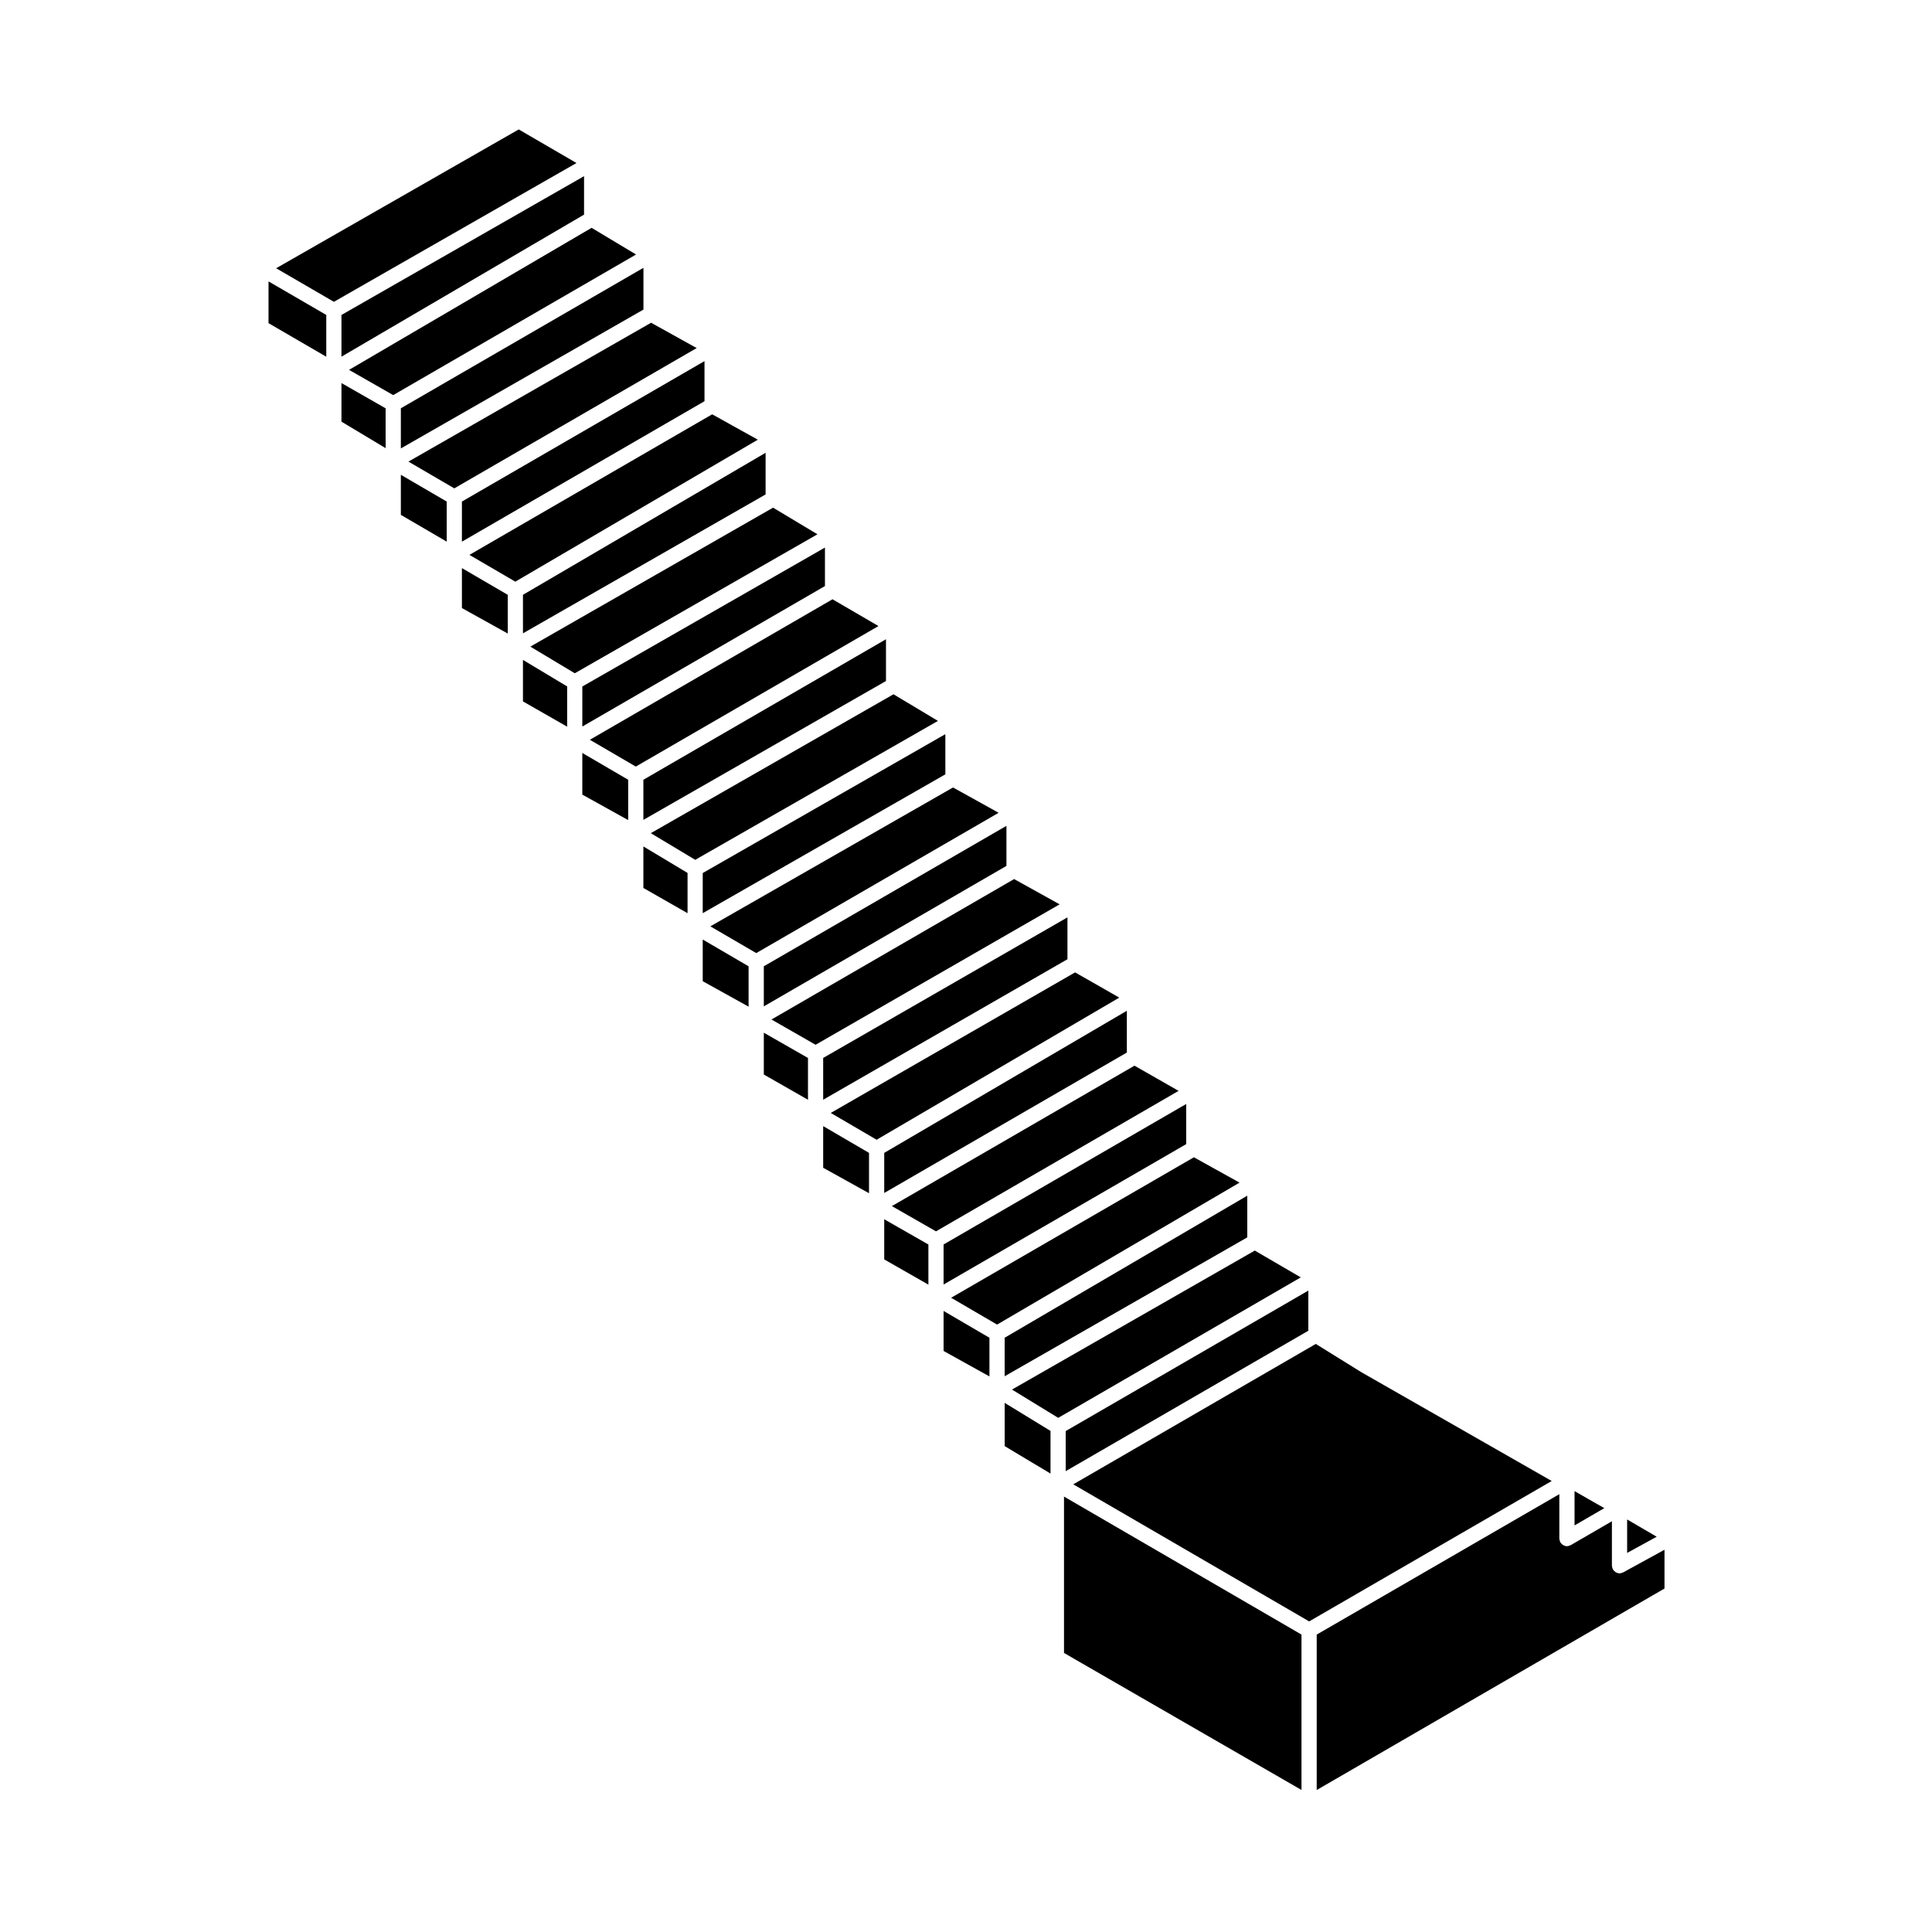 <?xml version="1.0" encoding="UTF-8"?>
<!-- Uploaded to: SVG Repo, www.svgrepo.com, Generator: SVG Repo Mixer Tools -->
<svg fill="#000000" width="800px" height="800px" version="1.1" viewBox="144 144 512 512" xmlns="http://www.w3.org/2000/svg">
 <g>
  <path d="m488.72 482.52-12.184-7.106-64.352 36.836 12.254 7.496z"/>
  <path d="m396.06 487.92 12.176 7.109 64.258-37.621-12.098-6.715z"/>
  <path d="m474.54 460.87-64.293 37.645v10.203l64.293-36.801z"/>
  <path d="m490.72 496.66v-10.641l-64.301 37.23v10.625z"/>
  <path d="m380.36 463.63 11.688 6.688 64.293-37.227-11.695-6.676z"/>
  <path d="m364.16 438.94 12.156 7.106 64.305-37.668-11.711-6.684z"/>
  <path d="m555.22 536.48-50.449-28.832-0.035-0.035-0.027-0.004-12.008-7.453-64.27 37.207 62.512 36.324z"/>
  <path d="m394.06 484.41 64.293-37.203v-10.637l-64.293 37.227z"/>
  <path d="m378.33 460.15 64.297-37.215v-11.07l-64.297 37.66z"/>
  <path d="m585.11 554.7-10.949 6c-0.023 0.016-0.055 0.012-0.082 0.02-0.277 0.137-0.562 0.23-0.891 0.23-0.332 0-0.637-0.105-0.918-0.246-0.082-0.039-0.137-0.098-0.211-0.141-0.211-0.145-0.387-0.328-0.527-0.543-0.031-0.047-0.086-0.066-0.105-0.109-0.02-0.031-0.02-0.066-0.031-0.098-0.059-0.121-0.09-0.258-0.121-0.387-0.035-0.125-0.074-0.258-0.082-0.383 0-0.039-0.02-0.07-0.02-0.105v-11.789l-10.914 6.332c-0.031 0.02-0.066 0.012-0.098 0.023-0.277 0.141-0.57 0.242-0.902 0.246-0.004 0-0.012 0.004-0.016 0.004l0.008 0.004c-0.328 0-0.625-0.102-0.902-0.238-0.082-0.039-0.137-0.098-0.211-0.141-0.203-0.137-0.367-0.309-0.508-0.504-0.035-0.051-0.098-0.07-0.121-0.121-0.023-0.039-0.023-0.086-0.047-0.121-0.055-0.109-0.09-0.238-0.117-0.363-0.039-0.137-0.082-0.273-0.086-0.414-0.004-0.039-0.023-0.074-0.023-0.109v-11.777l-64.297 37.215v41.188l92.168-53.398v-10.273z"/>
  <path d="m394.06 502.02 12.152 6.746v-10.246l-12.152-7.102z"/>
  <path d="m362.15 453.47 12.148 6.746v-10.691l-12.148-7.094z"/>
  <path d="m410.25 527.23 12.148 7.285v-11.305l-12.148-7.434z"/>
  <path d="m561.27 548.25 7.883-4.578-7.883-4.508z"/>
  <path d="m488.91 577.18-62.938-36.574v41.445l62.938 36.312z"/>
  <path d="m575.21 555.54 7.832-4.293-7.832-4.574z"/>
  <path d="m378.33 477.76 11.703 6.68v-10.633l-11.703-6.688z"/>
  <path d="m284.55 315.36 11.773 7.062 64.316-36.832-11.766-7.055z"/>
  <path d="m252.24 266.33 12.156 7.09 64.23-37.18-12.082-6.711z"/>
  <path d="m266.41 287.55 64.289-37.227v-10.625l-64.289 37.219z"/>
  <path d="m282.59 311.84 64.301-36.809v-11.039l-64.301 37.637z"/>
  <path d="m268.4 291.05 12.168 7.094 64.262-37.621-12.098-6.727z"/>
  <path d="m362.15 435.44 64.738-37.234v-11.094l-64.738 37.254z"/>
  <path d="m236.5 242.02 11.703 6.688 64.359-37.262-11.777-7.07z"/>
  <path d="m250.23 262.84 64.289-36.797v-11.07l-64.289 37.223z"/>
  <path d="m330.23 386 64.297-36.793v-10.648l-64.297 36.805z"/>
  <path d="m346.42 410.7 64.297-37.227v-10.617l-64.297 37.219z"/>
  <path d="m332.25 389.49 12.164 7.09 64.23-37.18-12.082-6.711z"/>
  <path d="m348.45 414.18 11.688 6.695 64.676-37.215-12.062-6.699z"/>
  <path d="m300.32 340.05 12.172 7.102 64.312-37.242-12.18-7.098z"/>
  <path d="m362.62 299.31v-10.199l-64.297 36.816v10.613z"/>
  <path d="m314.5 361.28 64.293-36.805v-11.066l-64.293 37.234z"/>
  <path d="m316.47 364.8 11.773 7.062 64.316-36.812-11.773-7.062z"/>
  <path d="m346.42 428.76 11.703 6.688v-11.078l-11.703-6.691z"/>
  <path d="m330.23 404.03 12.152 6.746v-10.695l-12.152-7.094z"/>
  <path d="m234.49 255.74 11.707 7.023v-10.555l-11.707-6.691z"/>
  <path d="m266.41 305.14 12.148 6.75v-10.258l-12.148-7.082z"/>
  <path d="m234.49 238.52 64.289-37.641v-10.195l-64.289 36.785z"/>
  <path d="m217.18 215.09 15.309 8.895 64.281-36.785-15.301-8.902z"/>
  <path d="m282.59 329.88 11.707 6.695v-10.668l-11.707-7.027z"/>
  <path d="m314.5 368.31v11.008l11.707 6.688v-10.672z"/>
  <path d="m310.47 361.33v-10.691l-12.152-7.094v11.035z"/>
  <path d="m250.23 280.45 12.152 7.09v-10.625l-12.152-7.09z"/>
  <path d="m215.16 229.64 15.305 8.898v-11.074l-15.305-8.891z"/>
 </g>
</svg>